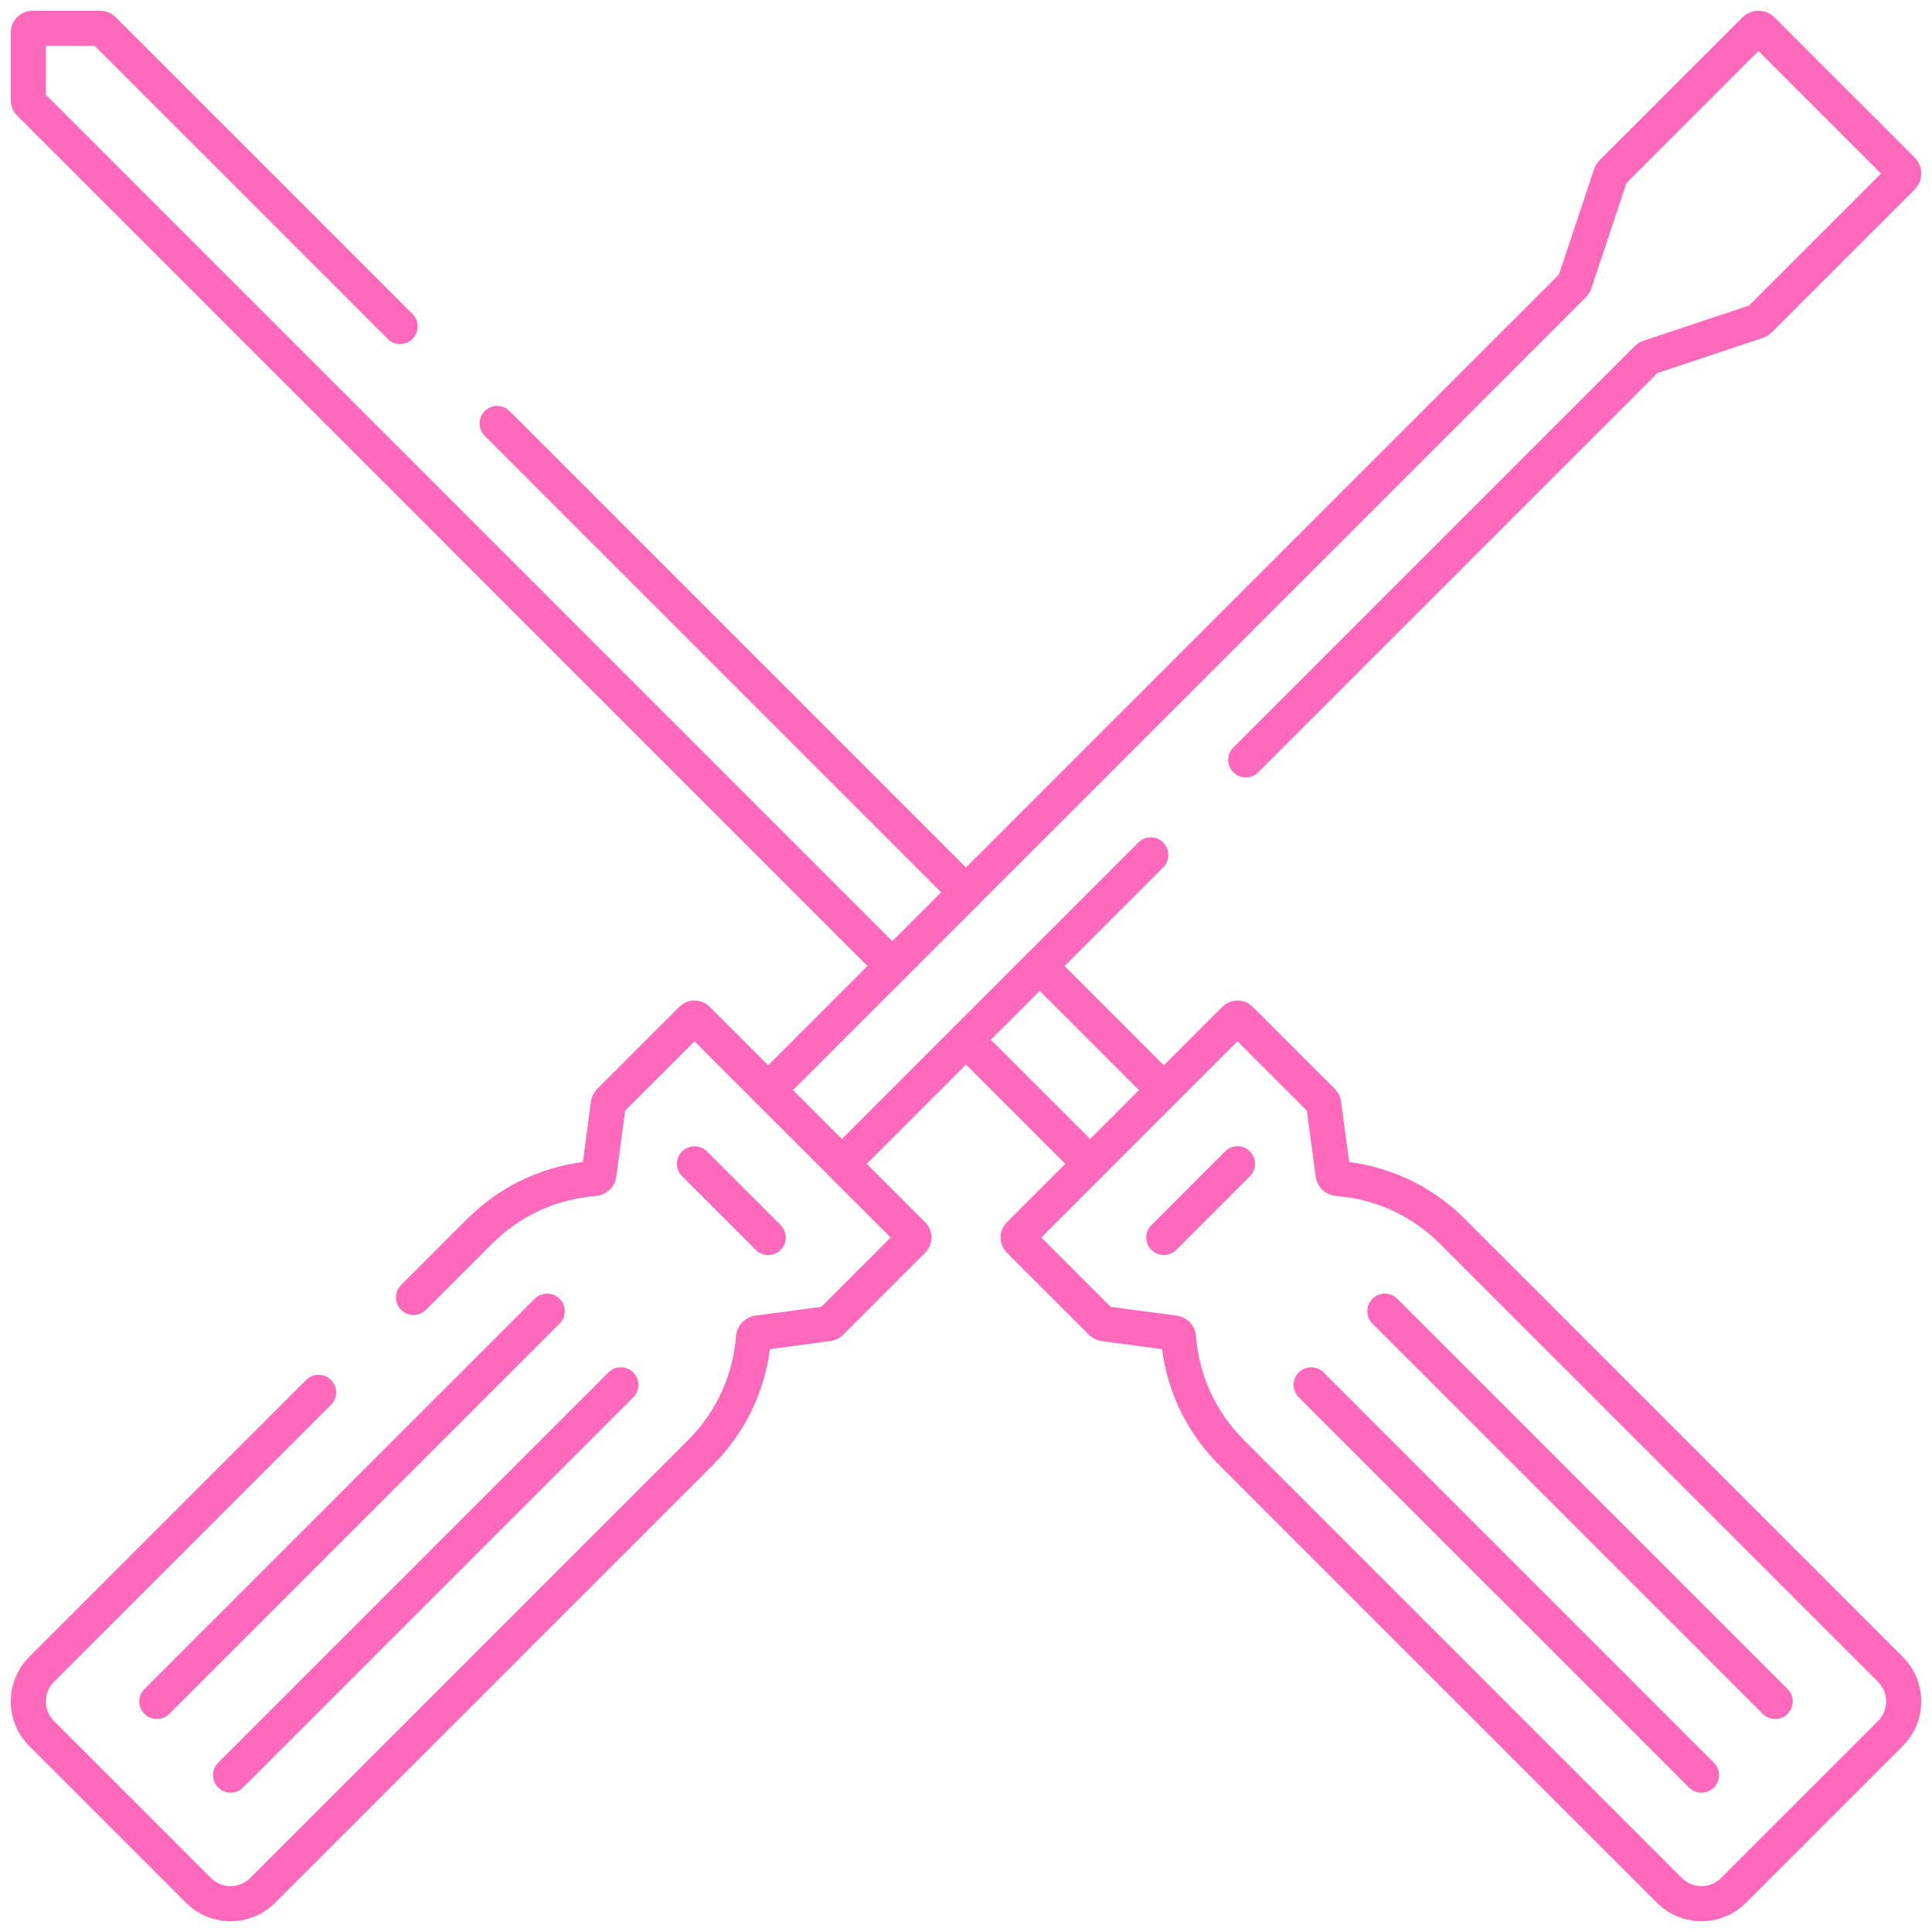 <svg width="110" height="110" viewBox="0 0 110 110" fill="none" xmlns="http://www.w3.org/2000/svg">
<g clip-path="url(#clip0_39193_20462)">
<path d="M18.139 79.277L2.367 95.049C1.359 96.057 1.359 97.69 2.367 98.698L11.302 107.633C12.31 108.641 13.943 108.641 14.951 107.633L39.892 82.692C41.715 80.869 42.718 78.536 42.901 76.153C42.911 76.022 43.009 75.917 43.138 75.899L47.157 75.361C47.206 75.355 47.251 75.332 47.286 75.298L51.968 70.615C52.055 70.528 52.055 70.387 51.968 70.3L39.7 58.031C39.613 57.944 39.471 57.944 39.385 58.031L34.702 62.714C34.667 62.749 34.645 62.794 34.638 62.842L34.101 66.861C34.083 66.991 33.977 67.088 33.847 67.098C31.464 67.281 29.131 68.284 27.308 70.108L23.544 73.871" stroke="#FF69BB" stroke-width="2" stroke-miterlimit="10" stroke-linecap="round" stroke-linejoin="round"/>
<path d="M31.153 74.652L8.932 96.874" stroke="#FF69BB" stroke-width="2" stroke-miterlimit="10" stroke-linecap="round" stroke-linejoin="round"/>
<path d="M35.348 78.847L13.127 101.068" stroke="#FF69BB" stroke-width="2" stroke-miterlimit="10" stroke-linecap="round" stroke-linejoin="round"/>
<path d="M39.543 66.263L43.738 70.458" stroke="#FF69BB" stroke-width="2" stroke-miterlimit="10" stroke-linecap="round" stroke-linejoin="round"/>
<path d="M58.032 70.3L70.301 58.031C70.388 57.944 70.529 57.944 70.616 58.031L75.299 62.714C75.333 62.749 75.356 62.794 75.362 62.842L75.9 66.861C75.917 66.991 76.023 67.088 76.153 67.098C78.537 67.281 80.869 68.284 82.692 70.108L107.634 95.049C108.641 96.056 108.641 97.69 107.634 98.697L98.698 107.633C97.691 108.64 96.057 108.64 95.05 107.633L70.109 82.692C68.285 80.868 67.282 78.536 67.099 76.152C67.089 76.022 66.992 75.916 66.862 75.899L62.843 75.361C62.794 75.354 62.75 75.332 62.715 75.297L58.032 70.615C57.945 70.528 57.945 70.387 58.032 70.3Z" stroke="#FF69BB" stroke-width="2" stroke-miterlimit="10" stroke-linecap="round" stroke-linejoin="round"/>
<path d="M78.848 74.652L101.069 96.874" stroke="#FF69BB" stroke-width="2" stroke-miterlimit="10" stroke-linecap="round" stroke-linejoin="round"/>
<path d="M74.652 78.847L96.874 101.068" stroke="#FF69BB" stroke-width="2" stroke-miterlimit="10" stroke-linecap="round" stroke-linejoin="round"/>
<path d="M70.458 66.263L66.264 70.458" stroke="#FF69BB" stroke-width="2" stroke-miterlimit="10" stroke-linecap="round" stroke-linejoin="round"/>
<path d="M22.781 18.587L5.878 1.684C5.832 1.637 5.769 1.611 5.704 1.611H1.858C1.722 1.611 1.611 1.722 1.611 1.858V5.704C1.611 5.769 1.637 5.832 1.684 5.878L50.805 55" stroke="#FF69BB" stroke-width="2" stroke-miterlimit="10" stroke-linecap="round" stroke-linejoin="round"/>
<path d="M54.999 50.805L28.305 24.111" stroke="#FF69BB" stroke-width="2" stroke-miterlimit="10" stroke-linecap="round" stroke-linejoin="round"/>
<path d="M70.931 43.263L93.779 20.415C93.811 20.383 93.85 20.359 93.893 20.345L100.054 18.291C100.097 18.276 100.136 18.252 100.168 18.22L108.303 10.086C108.416 9.972 108.416 9.788 108.303 9.674L100.325 1.697C100.212 1.583 100.027 1.583 99.913 1.697L91.779 9.831C91.747 9.863 91.723 9.902 91.709 9.945L89.655 16.107C89.64 16.15 89.616 16.189 89.584 16.221L43.736 62.069" stroke="#FF69BB" stroke-width="2" stroke-miterlimit="10" stroke-linecap="round" stroke-linejoin="round"/>
<path d="M47.932 66.263L65.52 48.675" stroke="#FF69BB" stroke-width="2" stroke-miterlimit="10" stroke-linecap="round" stroke-linejoin="round"/>
<path d="M55 59.195L62.068 66.263" stroke="#FF69BB" stroke-width="2" stroke-miterlimit="10" stroke-linecap="round" stroke-linejoin="round"/>
<path d="M66.264 62.068L59.195 55" stroke="#FF69BB" stroke-width="2" stroke-miterlimit="10" stroke-linecap="round" stroke-linejoin="round"/>
</g>
<defs>
<clipPath id="clip0_39193_20462">
<rect width="110" height="110" fill="white"/>
</clipPath>
</defs>
</svg>
